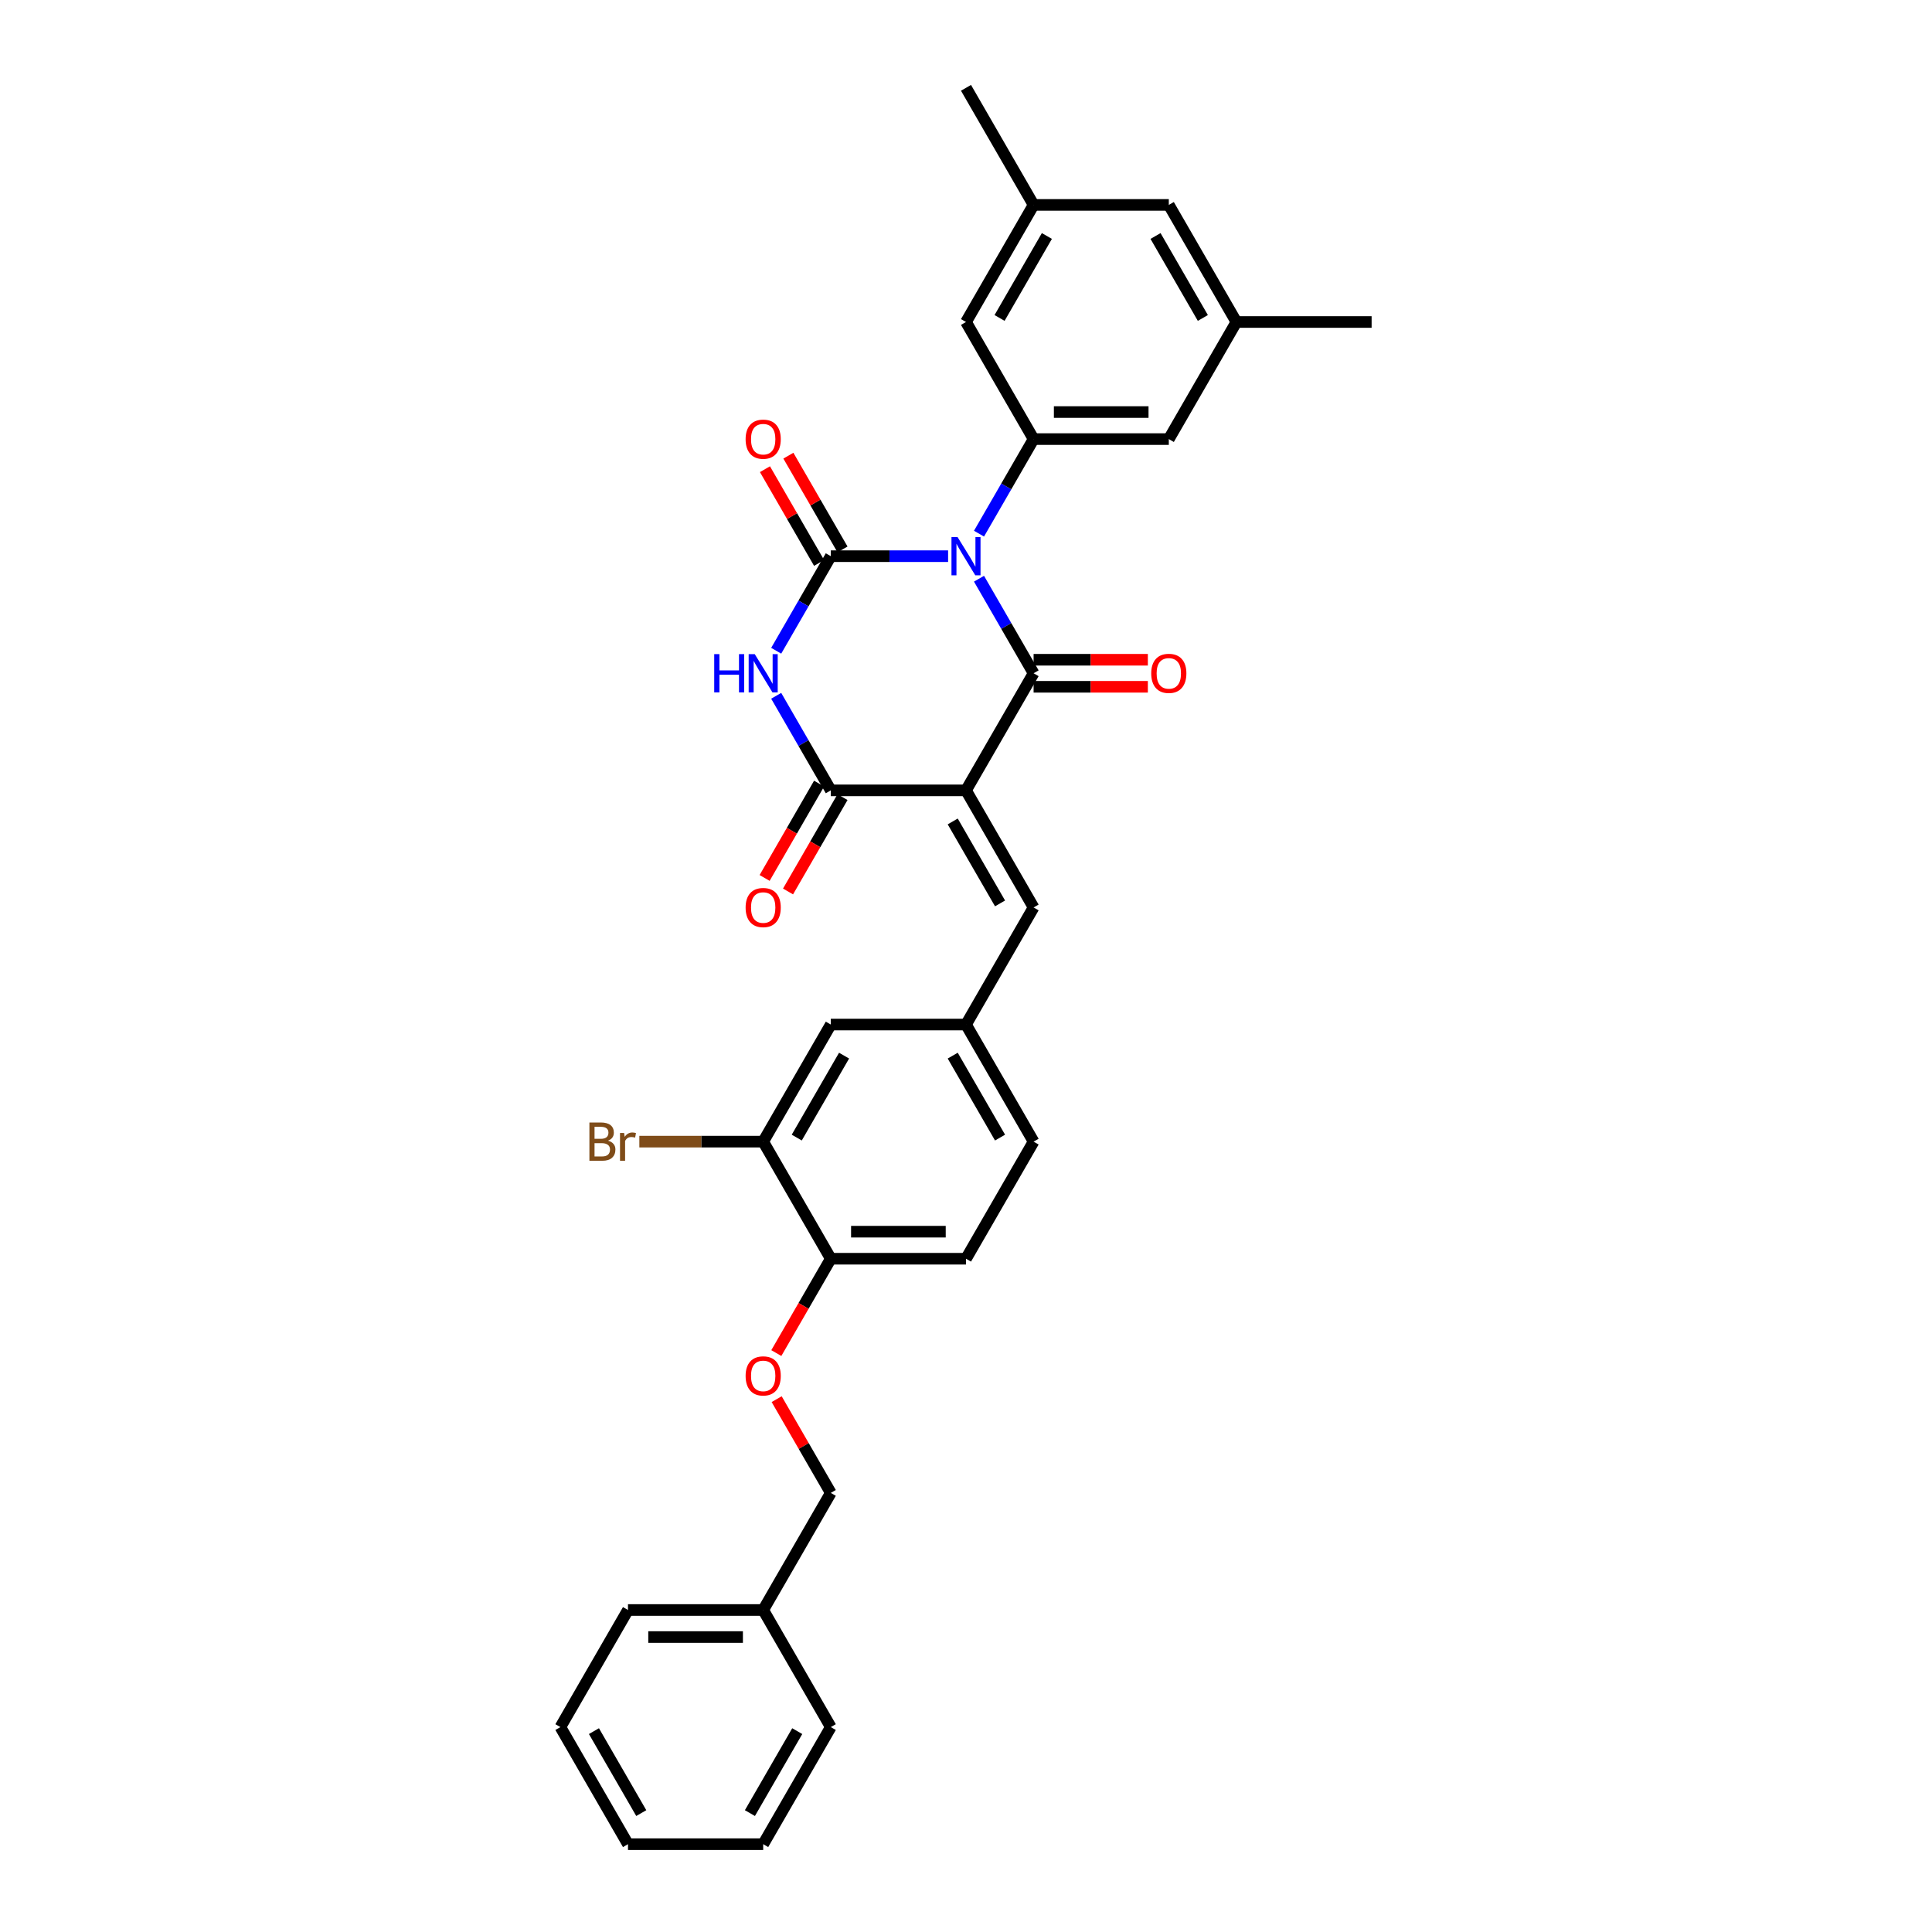 <?xml version='1.0' encoding='iso-8859-1'?>
<svg version='1.1' baseProfile='full'
              xmlns='http://www.w3.org/2000/svg'
                      xmlns:rdkit='http://www.rdkit.org/xml'
                      xmlns:xlink='http://www.w3.org/1999/xlink'
                  xml:space='preserve'
width='1000px' height='1000px' viewBox='0 0 1000 1000'>
<!-- END OF HEADER -->
<rect style='opacity:1.0;fill:#FFFFFF;stroke:none' width='1000' height='1000' x='0' y='0'> </rect>
<path class='bond-1' d='M 506.731,299.538 L 520.861,324.011' style='fill:none;fill-rule:evenodd;stroke:#0000FF;stroke-width:6px;stroke-linecap:butt;stroke-linejoin:miter;stroke-opacity:1' />
<path class='bond-1' d='M 520.861,324.011 L 534.991,348.485' style='fill:none;fill-rule:evenodd;stroke:#000000;stroke-width:6px;stroke-linecap:butt;stroke-linejoin:miter;stroke-opacity:1' />
<path class='bond-2' d='M 490.734,287.879 L 460.376,287.879' style='fill:none;fill-rule:evenodd;stroke:#0000FF;stroke-width:6px;stroke-linecap:butt;stroke-linejoin:miter;stroke-opacity:1' />
<path class='bond-2' d='M 460.376,287.879 L 430.018,287.879' style='fill:none;fill-rule:evenodd;stroke:#000000;stroke-width:6px;stroke-linecap:butt;stroke-linejoin:miter;stroke-opacity:1' />
<path class='bond-5' d='M 506.731,276.22 L 520.861,251.746' style='fill:none;fill-rule:evenodd;stroke:#0000FF;stroke-width:6px;stroke-linecap:butt;stroke-linejoin:miter;stroke-opacity:1' />
<path class='bond-5' d='M 520.861,251.746 L 534.991,227.273' style='fill:none;fill-rule:evenodd;stroke:#000000;stroke-width:6px;stroke-linecap:butt;stroke-linejoin:miter;stroke-opacity:1' />
<path class='bond-0' d='M 500,409.091 L 534.991,348.485' style='fill:none;fill-rule:evenodd;stroke:#000000;stroke-width:6px;stroke-linecap:butt;stroke-linejoin:miter;stroke-opacity:1' />
<path class='bond-6' d='M 500,409.091 L 534.991,469.697' style='fill:none;fill-rule:evenodd;stroke:#000000;stroke-width:6px;stroke-linecap:butt;stroke-linejoin:miter;stroke-opacity:1' />
<path class='bond-6' d='M 493.127,425.18 L 517.621,467.604' style='fill:none;fill-rule:evenodd;stroke:#000000;stroke-width:6px;stroke-linecap:butt;stroke-linejoin:miter;stroke-opacity:1' />
<path class='bond-32' d='M 500,409.091 L 430.018,409.091' style='fill:none;fill-rule:evenodd;stroke:#000000;stroke-width:6px;stroke-linecap:butt;stroke-linejoin:miter;stroke-opacity:1' />
<path class='bond-8' d='M 534.991,355.483 L 564.558,355.483' style='fill:none;fill-rule:evenodd;stroke:#000000;stroke-width:6px;stroke-linecap:butt;stroke-linejoin:miter;stroke-opacity:1' />
<path class='bond-8' d='M 564.558,355.483 L 594.126,355.483' style='fill:none;fill-rule:evenodd;stroke:#FF0000;stroke-width:6px;stroke-linecap:butt;stroke-linejoin:miter;stroke-opacity:1' />
<path class='bond-8' d='M 534.991,341.487 L 564.558,341.487' style='fill:none;fill-rule:evenodd;stroke:#000000;stroke-width:6px;stroke-linecap:butt;stroke-linejoin:miter;stroke-opacity:1' />
<path class='bond-8' d='M 564.558,341.487 L 594.126,341.487' style='fill:none;fill-rule:evenodd;stroke:#FF0000;stroke-width:6px;stroke-linecap:butt;stroke-linejoin:miter;stroke-opacity:1' />
<path class='bond-3' d='M 430.018,287.879 L 415.888,312.352' style='fill:none;fill-rule:evenodd;stroke:#000000;stroke-width:6px;stroke-linecap:butt;stroke-linejoin:miter;stroke-opacity:1' />
<path class='bond-3' d='M 415.888,312.352 L 401.759,336.826' style='fill:none;fill-rule:evenodd;stroke:#0000FF;stroke-width:6px;stroke-linecap:butt;stroke-linejoin:miter;stroke-opacity:1' />
<path class='bond-7' d='M 436.079,284.38 L 422.07,260.116' style='fill:none;fill-rule:evenodd;stroke:#000000;stroke-width:6px;stroke-linecap:butt;stroke-linejoin:miter;stroke-opacity:1' />
<path class='bond-7' d='M 422.07,260.116 L 408.062,235.853' style='fill:none;fill-rule:evenodd;stroke:#FF0000;stroke-width:6px;stroke-linecap:butt;stroke-linejoin:miter;stroke-opacity:1' />
<path class='bond-7' d='M 423.958,291.378 L 409.949,267.114' style='fill:none;fill-rule:evenodd;stroke:#000000;stroke-width:6px;stroke-linecap:butt;stroke-linejoin:miter;stroke-opacity:1' />
<path class='bond-7' d='M 409.949,267.114 L 395.94,242.851' style='fill:none;fill-rule:evenodd;stroke:#FF0000;stroke-width:6px;stroke-linecap:butt;stroke-linejoin:miter;stroke-opacity:1' />
<path class='bond-4' d='M 401.759,360.144 L 415.888,384.617' style='fill:none;fill-rule:evenodd;stroke:#0000FF;stroke-width:6px;stroke-linecap:butt;stroke-linejoin:miter;stroke-opacity:1' />
<path class='bond-4' d='M 415.888,384.617 L 430.018,409.091' style='fill:none;fill-rule:evenodd;stroke:#000000;stroke-width:6px;stroke-linecap:butt;stroke-linejoin:miter;stroke-opacity:1' />
<path class='bond-12' d='M 423.958,405.592 L 409.86,430.009' style='fill:none;fill-rule:evenodd;stroke:#000000;stroke-width:6px;stroke-linecap:butt;stroke-linejoin:miter;stroke-opacity:1' />
<path class='bond-12' d='M 409.86,430.009 L 395.763,454.427' style='fill:none;fill-rule:evenodd;stroke:#FF0000;stroke-width:6px;stroke-linecap:butt;stroke-linejoin:miter;stroke-opacity:1' />
<path class='bond-12' d='M 436.079,412.59 L 421.981,437.008' style='fill:none;fill-rule:evenodd;stroke:#000000;stroke-width:6px;stroke-linecap:butt;stroke-linejoin:miter;stroke-opacity:1' />
<path class='bond-12' d='M 421.981,437.008 L 407.884,461.425' style='fill:none;fill-rule:evenodd;stroke:#FF0000;stroke-width:6px;stroke-linecap:butt;stroke-linejoin:miter;stroke-opacity:1' />
<path class='bond-10' d='M 534.991,227.273 L 604.973,227.273' style='fill:none;fill-rule:evenodd;stroke:#000000;stroke-width:6px;stroke-linecap:butt;stroke-linejoin:miter;stroke-opacity:1' />
<path class='bond-10' d='M 545.488,213.276 L 594.475,213.276' style='fill:none;fill-rule:evenodd;stroke:#000000;stroke-width:6px;stroke-linecap:butt;stroke-linejoin:miter;stroke-opacity:1' />
<path class='bond-11' d='M 534.991,227.273 L 500,166.667' style='fill:none;fill-rule:evenodd;stroke:#000000;stroke-width:6px;stroke-linecap:butt;stroke-linejoin:miter;stroke-opacity:1' />
<path class='bond-13' d='M 534.991,469.697 L 500,530.303' style='fill:none;fill-rule:evenodd;stroke:#000000;stroke-width:6px;stroke-linecap:butt;stroke-linejoin:miter;stroke-opacity:1' />
<path class='bond-9' d='M 395.027,590.909 L 430.018,530.303' style='fill:none;fill-rule:evenodd;stroke:#000000;stroke-width:6px;stroke-linecap:butt;stroke-linejoin:miter;stroke-opacity:1' />
<path class='bond-9' d='M 412.397,588.816 L 436.891,546.392' style='fill:none;fill-rule:evenodd;stroke:#000000;stroke-width:6px;stroke-linecap:butt;stroke-linejoin:miter;stroke-opacity:1' />
<path class='bond-21' d='M 395.027,590.909 L 362.976,590.909' style='fill:none;fill-rule:evenodd;stroke:#000000;stroke-width:6px;stroke-linecap:butt;stroke-linejoin:miter;stroke-opacity:1' />
<path class='bond-21' d='M 362.976,590.909 L 330.924,590.909' style='fill:none;fill-rule:evenodd;stroke:#7F4C19;stroke-width:6px;stroke-linecap:butt;stroke-linejoin:miter;stroke-opacity:1' />
<path class='bond-34' d='M 395.027,590.909 L 430.018,651.515' style='fill:none;fill-rule:evenodd;stroke:#000000;stroke-width:6px;stroke-linecap:butt;stroke-linejoin:miter;stroke-opacity:1' />
<path class='bond-17' d='M 604.973,227.273 L 639.964,166.667' style='fill:none;fill-rule:evenodd;stroke:#000000;stroke-width:6px;stroke-linecap:butt;stroke-linejoin:miter;stroke-opacity:1' />
<path class='bond-18' d='M 500,166.667 L 534.991,106.061' style='fill:none;fill-rule:evenodd;stroke:#000000;stroke-width:6px;stroke-linecap:butt;stroke-linejoin:miter;stroke-opacity:1' />
<path class='bond-18' d='M 517.37,164.574 L 541.863,122.15' style='fill:none;fill-rule:evenodd;stroke:#000000;stroke-width:6px;stroke-linecap:butt;stroke-linejoin:miter;stroke-opacity:1' />
<path class='bond-15' d='M 500,530.303 L 430.018,530.303' style='fill:none;fill-rule:evenodd;stroke:#000000;stroke-width:6px;stroke-linecap:butt;stroke-linejoin:miter;stroke-opacity:1' />
<path class='bond-22' d='M 500,530.303 L 534.991,590.909' style='fill:none;fill-rule:evenodd;stroke:#000000;stroke-width:6px;stroke-linecap:butt;stroke-linejoin:miter;stroke-opacity:1' />
<path class='bond-22' d='M 493.127,546.392 L 517.621,588.816' style='fill:none;fill-rule:evenodd;stroke:#000000;stroke-width:6px;stroke-linecap:butt;stroke-linejoin:miter;stroke-opacity:1' />
<path class='bond-14' d='M 430.018,651.515 L 500,651.515' style='fill:none;fill-rule:evenodd;stroke:#000000;stroke-width:6px;stroke-linecap:butt;stroke-linejoin:miter;stroke-opacity:1' />
<path class='bond-14' d='M 440.515,637.519 L 489.503,637.519' style='fill:none;fill-rule:evenodd;stroke:#000000;stroke-width:6px;stroke-linecap:butt;stroke-linejoin:miter;stroke-opacity:1' />
<path class='bond-16' d='M 430.018,651.515 L 415.921,675.933' style='fill:none;fill-rule:evenodd;stroke:#000000;stroke-width:6px;stroke-linecap:butt;stroke-linejoin:miter;stroke-opacity:1' />
<path class='bond-16' d='M 415.921,675.933 L 401.823,700.35' style='fill:none;fill-rule:evenodd;stroke:#FF0000;stroke-width:6px;stroke-linecap:butt;stroke-linejoin:miter;stroke-opacity:1' />
<path class='bond-23' d='M 402.001,724.2 L 416.01,748.464' style='fill:none;fill-rule:evenodd;stroke:#FF0000;stroke-width:6px;stroke-linecap:butt;stroke-linejoin:miter;stroke-opacity:1' />
<path class='bond-23' d='M 416.01,748.464 L 430.018,772.727' style='fill:none;fill-rule:evenodd;stroke:#000000;stroke-width:6px;stroke-linecap:butt;stroke-linejoin:miter;stroke-opacity:1' />
<path class='bond-26' d='M 639.964,166.667 L 709.946,166.667' style='fill:none;fill-rule:evenodd;stroke:#000000;stroke-width:6px;stroke-linecap:butt;stroke-linejoin:miter;stroke-opacity:1' />
<path class='bond-33' d='M 639.964,166.667 L 604.973,106.061' style='fill:none;fill-rule:evenodd;stroke:#000000;stroke-width:6px;stroke-linecap:butt;stroke-linejoin:miter;stroke-opacity:1' />
<path class='bond-33' d='M 622.594,164.574 L 598.1,122.15' style='fill:none;fill-rule:evenodd;stroke:#000000;stroke-width:6px;stroke-linecap:butt;stroke-linejoin:miter;stroke-opacity:1' />
<path class='bond-20' d='M 534.991,106.061 L 604.973,106.061' style='fill:none;fill-rule:evenodd;stroke:#000000;stroke-width:6px;stroke-linecap:butt;stroke-linejoin:miter;stroke-opacity:1' />
<path class='bond-25' d='M 534.991,106.061 L 500,45.455' style='fill:none;fill-rule:evenodd;stroke:#000000;stroke-width:6px;stroke-linecap:butt;stroke-linejoin:miter;stroke-opacity:1' />
<path class='bond-19' d='M 500,651.515 L 534.991,590.909' style='fill:none;fill-rule:evenodd;stroke:#000000;stroke-width:6px;stroke-linecap:butt;stroke-linejoin:miter;stroke-opacity:1' />
<path class='bond-24' d='M 430.018,772.727 L 395.027,833.333' style='fill:none;fill-rule:evenodd;stroke:#000000;stroke-width:6px;stroke-linecap:butt;stroke-linejoin:miter;stroke-opacity:1' />
<path class='bond-27' d='M 395.027,833.333 L 325.045,833.333' style='fill:none;fill-rule:evenodd;stroke:#000000;stroke-width:6px;stroke-linecap:butt;stroke-linejoin:miter;stroke-opacity:1' />
<path class='bond-27' d='M 384.53,847.33 L 335.543,847.33' style='fill:none;fill-rule:evenodd;stroke:#000000;stroke-width:6px;stroke-linecap:butt;stroke-linejoin:miter;stroke-opacity:1' />
<path class='bond-28' d='M 395.027,833.333 L 430.018,893.939' style='fill:none;fill-rule:evenodd;stroke:#000000;stroke-width:6px;stroke-linecap:butt;stroke-linejoin:miter;stroke-opacity:1' />
<path class='bond-29' d='M 325.045,833.333 L 290.054,893.939' style='fill:none;fill-rule:evenodd;stroke:#000000;stroke-width:6px;stroke-linecap:butt;stroke-linejoin:miter;stroke-opacity:1' />
<path class='bond-30' d='M 430.018,893.939 L 395.027,954.545' style='fill:none;fill-rule:evenodd;stroke:#000000;stroke-width:6px;stroke-linecap:butt;stroke-linejoin:miter;stroke-opacity:1' />
<path class='bond-30' d='M 412.648,896.032 L 388.155,938.456' style='fill:none;fill-rule:evenodd;stroke:#000000;stroke-width:6px;stroke-linecap:butt;stroke-linejoin:miter;stroke-opacity:1' />
<path class='bond-35' d='M 290.054,893.939 L 325.045,954.545' style='fill:none;fill-rule:evenodd;stroke:#000000;stroke-width:6px;stroke-linecap:butt;stroke-linejoin:miter;stroke-opacity:1' />
<path class='bond-35' d='M 307.424,896.032 L 331.918,938.456' style='fill:none;fill-rule:evenodd;stroke:#000000;stroke-width:6px;stroke-linecap:butt;stroke-linejoin:miter;stroke-opacity:1' />
<path class='bond-31' d='M 395.027,954.545 L 325.045,954.545' style='fill:none;fill-rule:evenodd;stroke:#000000;stroke-width:6px;stroke-linecap:butt;stroke-linejoin:miter;stroke-opacity:1' />
<path  class='atom-0' d='M 495.619 277.969
L 502.113 288.467
Q 502.757 289.502, 503.793 291.378
Q 504.829 293.253, 504.885 293.365
L 504.885 277.969
L 507.516 277.969
L 507.516 297.788
L 504.801 297.788
L 497.831 286.311
Q 497.019 284.968, 496.151 283.428
Q 495.311 281.888, 495.059 281.412
L 495.059 297.788
L 492.484 297.788
L 492.484 277.969
L 495.619 277.969
' fill='#0000FF'/>
<path  class='atom-4' d='M 369.68 338.575
L 372.367 338.575
L 372.367 347.001
L 382.5 347.001
L 382.5 338.575
L 385.188 338.575
L 385.188 358.394
L 382.5 358.394
L 382.5 349.241
L 372.367 349.241
L 372.367 358.394
L 369.68 358.394
L 369.68 338.575
' fill='#0000FF'/>
<path  class='atom-4' d='M 390.646 338.575
L 397.141 349.073
Q 397.785 350.108, 398.82 351.984
Q 399.856 353.859, 399.912 353.971
L 399.912 338.575
L 402.543 338.575
L 402.543 358.394
L 399.828 358.394
L 392.858 346.917
Q 392.046 345.574, 391.178 344.034
Q 390.338 342.494, 390.087 342.019
L 390.087 358.394
L 387.511 358.394
L 387.511 338.575
L 390.646 338.575
' fill='#0000FF'/>
<path  class='atom-8' d='M 385.93 227.329
Q 385.93 222.57, 388.281 219.911
Q 390.632 217.251, 395.027 217.251
Q 399.422 217.251, 401.773 219.911
Q 404.125 222.57, 404.125 227.329
Q 404.125 232.143, 401.745 234.887
Q 399.366 237.602, 395.027 237.602
Q 390.66 237.602, 388.281 234.887
Q 385.93 232.171, 385.93 227.329
M 395.027 235.363
Q 398.05 235.363, 399.674 233.347
Q 401.326 231.304, 401.326 227.329
Q 401.326 223.438, 399.674 221.478
Q 398.05 219.491, 395.027 219.491
Q 392.004 219.491, 390.352 221.45
Q 388.729 223.41, 388.729 227.329
Q 388.729 231.332, 390.352 233.347
Q 392.004 235.363, 395.027 235.363
' fill='#FF0000'/>
<path  class='atom-9' d='M 595.875 348.541
Q 595.875 343.782, 598.227 341.123
Q 600.578 338.463, 604.973 338.463
Q 609.368 338.463, 611.719 341.123
Q 614.07 343.782, 614.07 348.541
Q 614.07 353.356, 611.691 356.099
Q 609.312 358.814, 604.973 358.814
Q 600.606 358.814, 598.227 356.099
Q 595.875 353.384, 595.875 348.541
M 604.973 356.575
Q 607.996 356.575, 609.62 354.559
Q 611.271 352.516, 611.271 348.541
Q 611.271 344.65, 609.62 342.69
Q 607.996 340.703, 604.973 340.703
Q 601.95 340.703, 600.298 342.662
Q 598.674 344.622, 598.674 348.541
Q 598.674 352.544, 600.298 354.559
Q 601.95 356.575, 604.973 356.575
' fill='#FF0000'/>
<path  class='atom-13' d='M 385.93 469.753
Q 385.93 464.994, 388.281 462.335
Q 390.632 459.676, 395.027 459.676
Q 399.422 459.676, 401.773 462.335
Q 404.125 464.994, 404.125 469.753
Q 404.125 474.568, 401.745 477.311
Q 399.366 480.026, 395.027 480.026
Q 390.66 480.026, 388.281 477.311
Q 385.93 474.596, 385.93 469.753
M 395.027 477.787
Q 398.05 477.787, 399.674 475.771
Q 401.326 473.728, 401.326 469.753
Q 401.326 465.862, 399.674 463.902
Q 398.05 461.915, 395.027 461.915
Q 392.004 461.915, 390.352 463.874
Q 388.729 465.834, 388.729 469.753
Q 388.729 473.756, 390.352 475.771
Q 392.004 477.787, 395.027 477.787
' fill='#FF0000'/>
<path  class='atom-17' d='M 385.93 712.177
Q 385.93 707.418, 388.281 704.759
Q 390.632 702.1, 395.027 702.1
Q 399.422 702.1, 401.773 704.759
Q 404.125 707.418, 404.125 712.177
Q 404.125 716.992, 401.745 719.735
Q 399.366 722.451, 395.027 722.451
Q 390.66 722.451, 388.281 719.735
Q 385.93 717.02, 385.93 712.177
M 395.027 720.211
Q 398.05 720.211, 399.674 718.196
Q 401.326 716.152, 401.326 712.177
Q 401.326 708.286, 399.674 706.327
Q 398.05 704.339, 395.027 704.339
Q 392.004 704.339, 390.352 706.299
Q 388.729 708.258, 388.729 712.177
Q 388.729 716.18, 390.352 718.196
Q 392.004 720.211, 395.027 720.211
' fill='#FF0000'/>
<path  class='atom-22' d='M 314.702 590.405
Q 316.606 590.937, 317.557 592.113
Q 318.537 593.26, 318.537 594.968
Q 318.537 597.711, 316.774 599.279
Q 315.038 600.819, 311.735 600.819
L 305.073 600.819
L 305.073 581
L 310.923 581
Q 314.31 581, 316.018 582.371
Q 317.725 583.743, 317.725 586.262
Q 317.725 589.258, 314.702 590.405
M 307.732 583.239
L 307.732 589.453
L 310.923 589.453
Q 312.883 589.453, 313.89 588.67
Q 314.926 587.858, 314.926 586.262
Q 314.926 583.239, 310.923 583.239
L 307.732 583.239
M 311.735 598.579
Q 313.666 598.579, 314.702 597.655
Q 315.738 596.732, 315.738 594.968
Q 315.738 593.344, 314.59 592.533
Q 313.47 591.693, 311.315 591.693
L 307.732 591.693
L 307.732 598.579
L 311.735 598.579
' fill='#7F4C19'/>
<path  class='atom-22' d='M 323.044 586.43
L 323.352 588.418
Q 324.863 586.178, 327.327 586.178
Q 328.111 586.178, 329.174 586.458
L 328.754 588.81
Q 327.551 588.53, 326.879 588.53
Q 325.703 588.53, 324.919 589.006
Q 324.164 589.453, 323.548 590.545
L 323.548 600.819
L 320.916 600.819
L 320.916 586.43
L 323.044 586.43
' fill='#7F4C19'/>
</svg>
